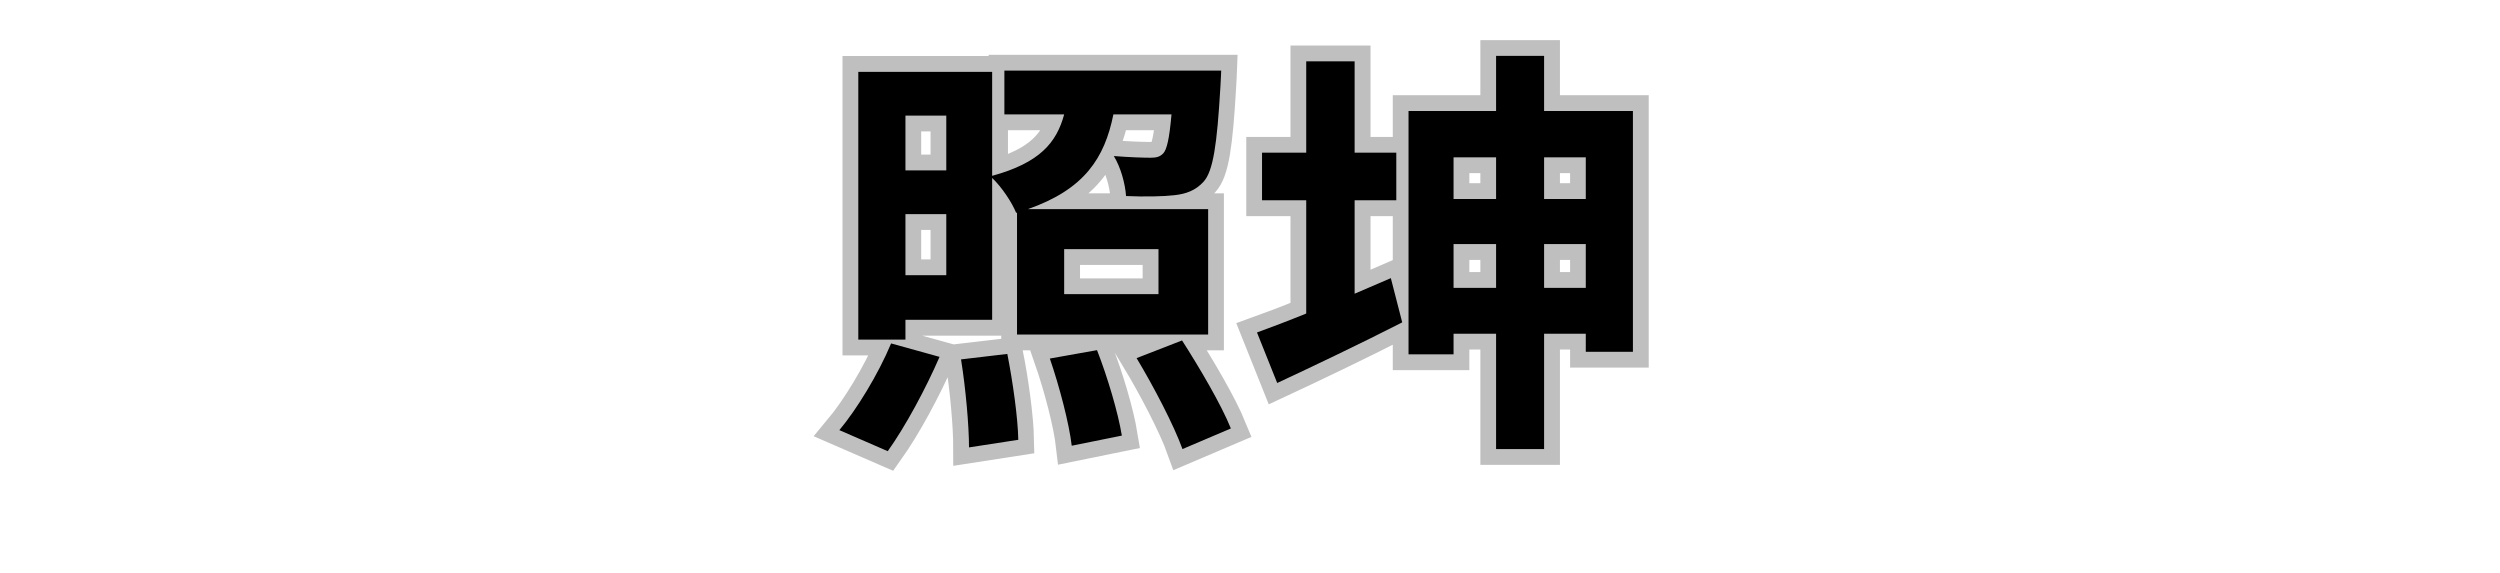 <svg xmlns="http://www.w3.org/2000/svg" xmlns:xlink="http://www.w3.org/1999/xlink" width="279" zoomAndPan="magnify" viewBox="0 0 209.25 48" height="64" preserveAspectRatio="xMidYMid meet" version="1.0"><defs><g/><clipPath id="dc7c9f2d0e"><path d="M 55 0 L 152 0 L 152 47.02 L 55 47.02 Z M 55 0 " clip-rule="nonzero"/></clipPath></defs><g clip-path="url(#dc7c9f2d0e)"><path stroke-linecap="butt" transform="matrix(4.405, 0, 0, 4.405, 69.02, -0.716)" fill="none" stroke-linejoin="miter" d="M 2.313 2.359 L 2.313 3.4 L 1.535 3.4 L 1.535 2.359 Z M 1.535 5.392 L 1.535 4.232 L 2.313 4.232 L 2.313 5.392 Z M 4.553 4.896 L 6.343 4.896 L 6.343 5.752 L 4.553 5.752 Z M 1.535 6.24 L 3.184 6.24 L 3.184 3.545 C 3.367 3.72 3.561 4.008 3.64 4.207 L 3.656 4.199 L 3.656 6.519 L 7.287 6.519 L 7.287 4.136 L 3.863 4.136 C 4.935 3.76 5.32 3.168 5.489 2.336 L 6.592 2.336 C 6.553 2.793 6.504 3.007 6.431 3.08 C 6.367 3.145 6.304 3.16 6.192 3.16 C 6.064 3.16 5.801 3.152 5.497 3.129 C 5.623 3.336 5.713 3.649 5.729 3.889 C 6.088 3.904 6.447 3.896 6.649 3.871 C 6.863 3.847 7.048 3.783 7.199 3.615 C 7.385 3.416 7.455 2.912 7.519 1.824 C 7.527 1.713 7.535 1.504 7.535 1.504 L 3.416 1.504 L 3.416 2.336 L 4.553 2.336 C 4.408 2.871 4.088 3.256 3.184 3.504 L 3.184 1.527 L 0.64 1.527 L 0.64 6.615 L 1.535 6.615 Z M 1.199 8.736 C 1.535 8.264 1.92 7.552 2.183 6.943 L 1.264 6.688 C 1.015 7.279 0.607 7.944 0.279 8.336 Z M 2.592 6.992 C 2.68 7.535 2.744 8.248 2.744 8.664 L 3.679 8.519 C 3.671 8.096 3.577 7.416 3.473 6.889 Z M 4.279 6.977 C 4.465 7.512 4.649 8.217 4.696 8.633 L 5.648 8.439 C 5.576 8 5.377 7.328 5.175 6.816 Z M 5.928 6.969 C 6.256 7.512 6.641 8.248 6.801 8.696 L 7.721 8.304 C 7.535 7.848 7.119 7.145 6.791 6.633 Z M 10.073 5.744 L 10.073 3.969 L 10.864 3.969 L 10.864 3.064 L 10.073 3.064 L 10.073 1.328 L 9.152 1.328 L 9.152 3.064 L 8.312 3.064 L 8.312 3.969 L 9.152 3.969 L 9.152 6.119 C 8.801 6.264 8.481 6.385 8.216 6.48 L 8.6 7.44 C 9.305 7.112 10.175 6.695 10.976 6.287 L 10.76 5.447 Z M 13.672 5.632 L 13.672 4.801 L 14.465 4.801 L 14.465 5.632 Z M 11.951 5.632 L 11.951 4.801 L 12.76 4.801 L 12.76 5.632 Z M 12.76 3.152 L 12.76 3.943 L 11.951 3.943 L 11.951 3.152 Z M 14.465 3.152 L 14.465 3.943 L 13.672 3.943 L 13.672 3.152 Z M 13.672 2.271 L 13.672 1.225 L 12.76 1.225 L 12.76 2.271 L 11.096 2.271 L 11.096 6.896 L 11.951 6.896 L 11.951 6.504 L 12.76 6.504 L 12.76 8.696 L 13.672 8.696 L 13.672 6.504 L 14.465 6.504 L 14.465 6.847 L 15.359 6.847 L 15.359 2.271 Z M 13.672 2.271 " stroke="#bfbfbf" stroke-width="0.6" stroke-opacity="1" stroke-miterlimit="4"/></g><g fill="#000000" fill-opacity="1"><g transform="translate(69.02, 34.522)"><g><path d="M 10.184 -24.844 L 10.184 -20.262 L 6.766 -20.262 L 6.766 -24.844 Z M 6.766 -11.488 L 6.766 -16.598 L 10.184 -16.598 L 10.184 -11.488 Z M 20.051 -13.672 L 27.945 -13.672 L 27.945 -9.902 L 20.051 -9.902 Z M 6.766 -7.754 L 14.023 -7.754 L 14.023 -19.629 C 14.836 -18.852 15.68 -17.582 16.035 -16.703 L 16.105 -16.738 L 16.105 -6.52 L 32.102 -6.52 L 32.102 -17.02 L 17.02 -17.02 C 21.742 -18.676 23.434 -21.285 24.172 -24.949 L 29.035 -24.949 C 28.859 -22.941 28.648 -21.988 28.332 -21.672 C 28.051 -21.391 27.766 -21.32 27.273 -21.32 C 26.711 -21.32 25.547 -21.355 24.207 -21.461 C 24.773 -20.543 25.16 -19.168 25.23 -18.113 C 26.816 -18.043 28.402 -18.078 29.281 -18.184 C 30.234 -18.289 31.043 -18.57 31.715 -19.309 C 32.523 -20.191 32.844 -22.41 33.125 -27.203 C 33.16 -27.695 33.195 -28.613 33.195 -28.613 L 15.047 -28.613 L 15.047 -24.949 L 20.051 -24.949 C 19.418 -22.586 18.008 -20.895 14.023 -19.805 L 14.023 -28.508 L 2.82 -28.508 L 2.82 -6.098 L 6.766 -6.098 Z M 5.285 3.242 C 6.766 1.164 8.457 -1.973 9.621 -4.652 L 5.566 -5.777 C 4.477 -3.172 2.68 -0.246 1.234 1.48 Z M 11.418 -4.441 C 11.805 -2.043 12.086 1.094 12.086 2.926 L 16.211 2.289 C 16.176 0.422 15.75 -2.574 15.293 -4.898 Z M 18.852 -4.512 C 19.664 -2.148 20.473 0.953 20.684 2.785 L 24.879 1.938 C 24.562 0 23.68 -2.961 22.801 -5.215 Z M 26.113 -4.547 C 27.555 -2.148 29.246 1.094 29.953 3.066 L 34.004 1.34 C 33.195 -0.668 31.363 -3.77 29.918 -6.027 Z M 26.113 -4.547 "/></g></g></g><g fill="#000000" fill-opacity="1"><g transform="translate(104.257, 34.522)"><g><path d="M 9.125 -9.938 L 9.125 -17.762 L 12.613 -17.762 L 12.613 -21.742 L 9.125 -21.742 L 9.125 -29.387 L 5.074 -29.387 L 5.074 -21.742 L 1.375 -21.742 L 1.375 -17.762 L 5.074 -17.762 L 5.074 -8.281 C 3.523 -7.648 2.113 -7.117 0.953 -6.695 L 2.645 -2.465 C 5.742 -3.91 9.586 -5.742 13.109 -7.539 L 12.156 -11.242 Z M 24.984 -10.43 L 24.984 -14.094 L 28.473 -14.094 L 28.473 -10.43 Z M 17.406 -10.43 L 17.406 -14.094 L 20.965 -14.094 L 20.965 -10.43 Z M 20.965 -21.355 L 20.965 -17.867 L 17.406 -17.867 L 17.406 -21.355 Z M 28.473 -21.355 L 28.473 -17.867 L 24.984 -17.867 L 24.984 -21.355 Z M 24.984 -25.23 L 24.984 -29.848 L 20.965 -29.848 L 20.965 -25.23 L 13.637 -25.23 L 13.637 -4.863 L 17.406 -4.863 L 17.406 -6.59 L 20.965 -6.59 L 20.965 3.066 L 24.984 3.066 L 24.984 -6.59 L 28.473 -6.59 L 28.473 -5.074 L 32.418 -5.074 L 32.418 -25.23 Z M 24.984 -25.23 "/></g></g></g></svg>